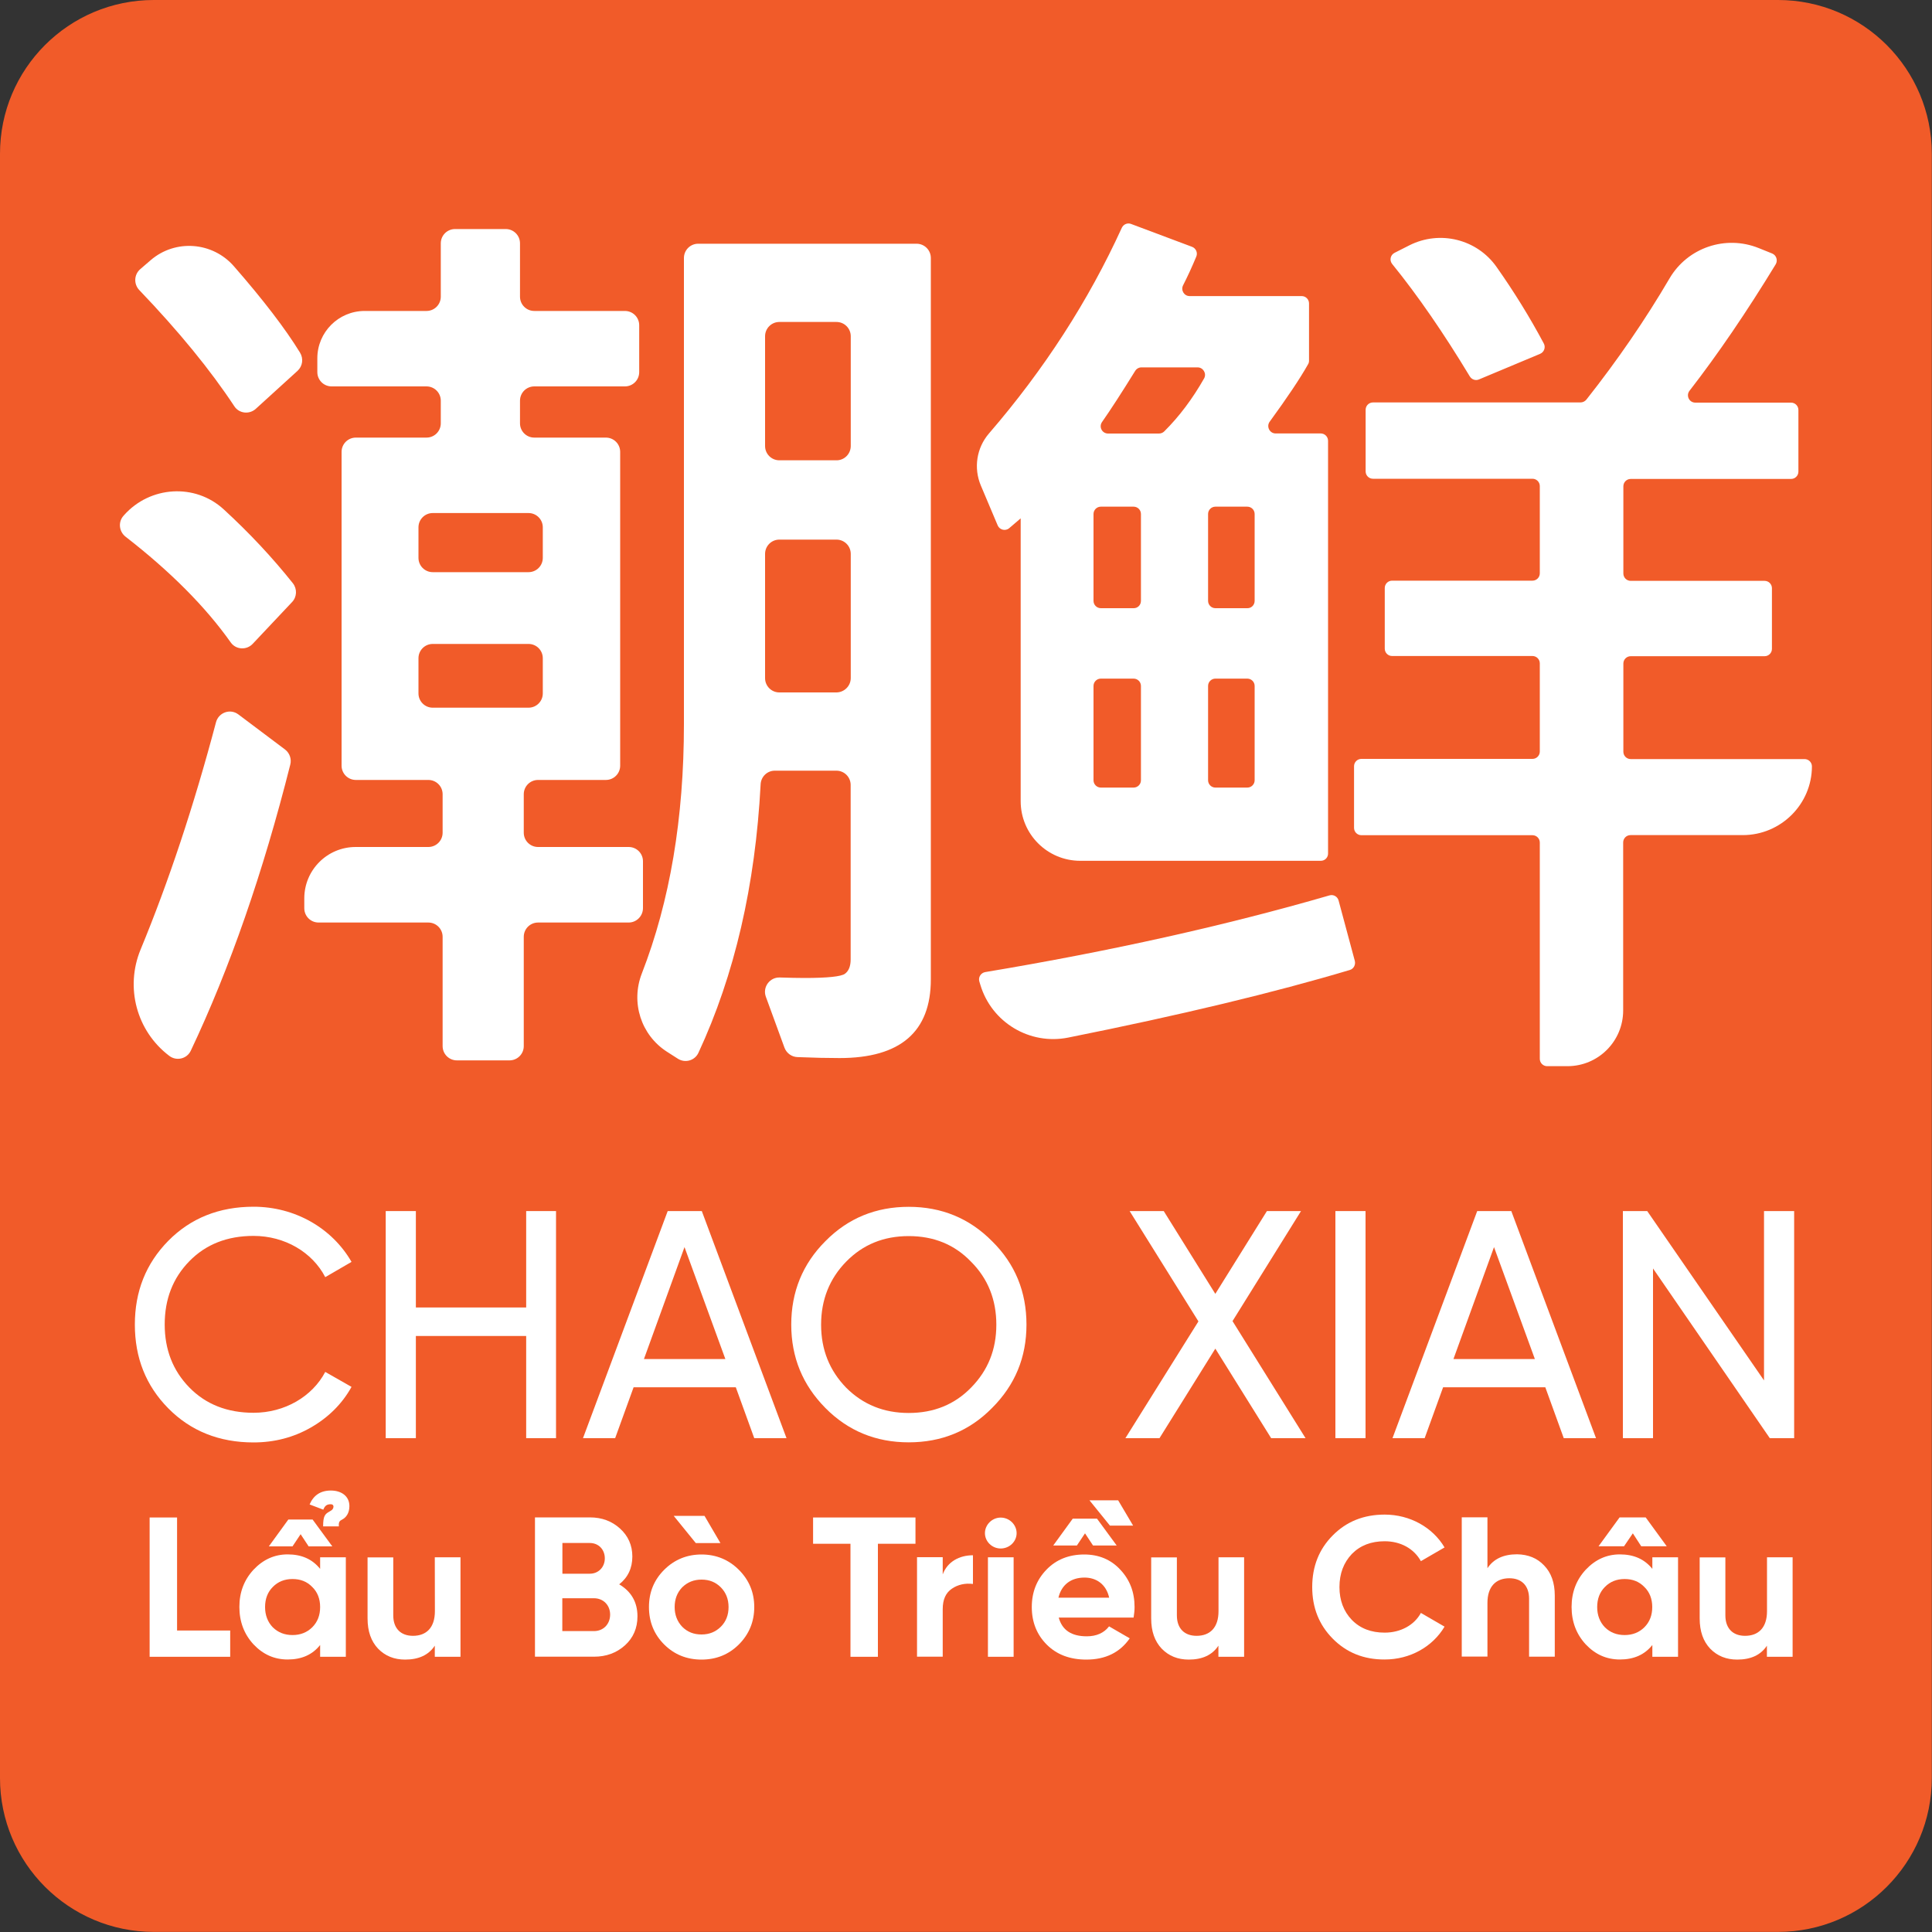 <?xml version="1.0" encoding="utf-8"?>
<!-- Generator: Adobe Illustrator 28.3.0, SVG Export Plug-In . SVG Version: 6.00 Build 0)  -->
<svg version="1.1" id="Layer_1" xmlns="http://www.w3.org/2000/svg" xmlns:xlink="http://www.w3.org/1999/xlink" x="0px" y="0px"
	 viewBox="0 0 2000 2000" style="enable-background:new 0 0 2000 2000;" xml:space="preserve">
<rect x="0" y="0" width="2000" height="2000" fill="#333333" stroke="none"/>
<style type="text/css">
	.st0{fill:#F15B29;}
	.st1{fill:#FFFFFF;}
</style>
<g>
	<path class="st0" d="M1840.6,1999.9l-1681.4,0c-87.9,0-159.2-71.3-159.2-159.2l0-1681.4C-0.1,71.3,71.2,0,159.2,0l1681.4,0
		c87.9,0,159.2,71.3,159.2,159.2l0,1681.4C1999.8,1928.6,1928.5,1999.9,1840.6,1999.9z"/>
	<g>
		<path class="st1" d="M300.5,791.5c-28.3,112.2-62.6,210.9-103,296.2c-4,8.5-14.9,11-22.3,5.3h0c-33.9-25.7-45.9-70.9-29.6-110.2
			c28.9-69.9,55-148.3,78-235.1c2.7-10.2,14.8-14.5,23.2-8.1l48.3,36.3C299.8,779.5,302,785.7,300.5,791.5z M302.3,623.3l-40.7,43.2
			c-6.3,6.7-17.3,6.2-22.7-1.4c-26.1-36.9-62.4-73.4-108.9-109.5c-6.8-5.3-7.9-15.2-2.2-21.6l0.7-0.8c26.8-30.1,73.4-33.2,103.1-5.9
			c26.7,24.5,50.5,50,71.6,76.5C307.8,609.7,307.4,618,302.3,623.3z M308,383.9l-43.2,39.3c-6.7,6.1-17.3,4.9-22.2-2.6
			c-24.8-37.6-57.6-77.7-98.4-120.3c-5.9-6.2-5.5-16,0.9-21.6l10.9-9.4c25.6-22,64.1-19,86.2,6.4c30.2,34.6,53,64.3,68.3,89.2
			C314.4,371.2,313.3,379,308,383.9z M650.8,955l-93.8,0c-8.2,0-14.8,6.6-14.8,14.8v113.1c0,8.2-6.6,14.8-14.8,14.8H473
			c-8.2,0-14.8-6.6-14.8-14.8l0-113.1c0-8.2-6.6-14.8-14.8-14.8l-113.6,0c-8.2,0-14.8-6.6-14.8-14.8V930c0-29.4,23.8-53.2,53.2-53.2
			l75.2,0c8.2,0,14.8-6.6,14.8-14.8v-39.8c0-8.2-6.6-14.8-14.8-14.8l-75,0c-8.2,0-14.8-6.6-14.8-14.8l0-324.8
			c0-8.2,6.6-14.8,14.8-14.8h73.1c8.2,0,14.8-6.6,14.8-14.8l0-23.4c0-8.2-6.6-14.8-14.8-14.8l-98.2,0c-8.2,0-14.8-6.6-14.8-14.8
			v-14.3c0-27,21.9-49,49-49l64,0c8.2,0,14.8-6.6,14.8-14.8v-55.2c0-8.2,6.6-14.8,14.8-14.8l52.4,0c8.2,0,14.8,6.6,14.8,14.8l0,55.2
			c0,8.2,6.6,14.8,14.8,14.8l93.8,0c8.2,0,14.8,6.6,14.8,14.8v48.5c0,8.2-6.6,14.8-14.8,14.8l-93.8,0c-8.2,0-14.8,6.6-14.8,14.8
			v23.4c0,8.2,6.6,14.8,14.8,14.8h74.1c8.2,0,14.8,6.6,14.8,14.8l0,324.8c0,8.2-6.6,14.8-14.8,14.8l-70.2,0
			c-8.2,0-14.8,6.6-14.8,14.8V862c0,8.2,6.6,14.8,14.8,14.8l93.8,0c8.2,0,14.8,6.6,14.8,14.8v48.5C665.6,948.3,658.9,955,650.8,955z
			 M561.9,577.5v-31.6c0-8.2-6.6-14.8-14.8-14.8l-99.1,0c-8.2,0-14.8,6.6-14.8,14.8v31.6c0,8.2,6.6,14.8,14.8,14.8l99.1,0
			C555.3,592.3,561.9,585.7,561.9,577.5z M561.9,717.8v-36.4c0-8.2-6.6-14.8-14.8-14.8h-99.1c-8.2,0-14.8,6.6-14.8,14.8v36.4
			c0,8.2,6.6,14.8,14.8,14.8l99.1,0C555.3,732.6,561.9,726,561.9,717.8z M963.6,1013.8c0,54.3-31.5,81.5-94.5,81.5
			c-12.1,0-26.7-0.3-43.6-1c-6-0.2-11.3-4.1-13.4-9.7l-19.3-52.8c-3.6-9.9,4-20.3,14.5-19.9c10,0.3,18.5,0.5,25.6,0.5
			c23.8,0,37.7-1.5,41.7-4.3c4-2.9,6-7.9,6-15l0-180.5c0-8.2-6.6-14.8-14.8-14.8l-63.7,0c-7.9,0-14.3,6.2-14.7,14.1
			c-5.5,104.8-27,197.5-64.4,278c-3.8,8.1-13.9,10.9-21.4,6l-11.1-7.1c-27-17.3-37.7-51.1-26.1-81C693.5,933,708,847,708,749.5
			l0-482.4c0-8.2,6.6-14.8,14.8-14.8l226,0c8.2,0,14.8,6.6,14.8,14.8L963.6,1013.8z M880.7,461.7V348.1c0-8.2-6.6-14.8-14.8-14.8
			h-59.1c-8.2,0-14.8,6.6-14.8,14.8l0,113.6c0,8.2,6.6,14.8,14.8,14.8l59.1,0C874,476.6,880.7,469.9,880.7,461.7z M880.7,701.9
			V573.4c0-8.2-6.6-14.8-14.8-14.8l-59.1,0c-8.2,0-14.8,6.6-14.8,14.8v128.6c0,8.2,6.6,14.8,14.8,14.8l59.1,0
			C874,716.7,880.7,710.1,880.7,701.9z"/>
	</g>
	<g>
		<path class="st1" d="M1367.3,891.1l-249,0c-34.1,0-61.7-27.6-61.7-61.7l0-292.8l-11.8,10.1c-3.9,3.4-10,1.9-12-2.8l-17.4-41.2
			c-7.7-18.1-4.5-39.1,8.4-54c57.2-66.3,103-137.3,137.5-212.9c1.7-3.6,5.8-5.4,9.5-4l63.2,23.7c4,1.5,6.1,6.1,4.4,10.1
			c-4.3,10.3-8.8,20.2-13.6,29.6c-2.7,5.1,0.9,11.3,6.7,11.3l116,0c4.2,0,7.6,3.4,7.6,7.6l0,59.3c0,1.3-0.3,2.6-1,3.7
			c-8.4,14.9-21.7,34.7-39.7,59.4c-3.7,5-0.1,12.2,6.1,12.2l46.7,0c4.2,0,7.6,3.4,7.6,7.6l0,426.9
			C1375,887.6,1371.6,891.1,1367.3,891.1z M1397.4,1004.1c-78,23.3-175.2,46.7-291.6,70c-39.9,8-79.4-15.7-91-54.8l-1-3.3
			c-1.3-4.4,1.6-8.9,6.1-9.7c130-21.7,248.8-48.2,356.4-79.4c4.1-1.2,8.3,1.2,9.4,5.3l16.8,62.5
			C1403.5,998.8,1401.3,1002.9,1397.4,1004.1z M1239.7,380.3h-58.1c-2.6,0-5.1,1.4-6.5,3.7c-14,22.6-25.4,40.2-34.3,52.9
			c-3.5,5.1,0.1,11.9,6.3,11.9h52.6c2.1,0,4.1-0.8,5.5-2.2c15.6-15.5,29.3-33.8,41.3-54.9C1249.3,386.6,1245.5,380.3,1239.7,380.3z
			 M1181.1,622v-89.9c0-4.2-3.4-7.6-7.6-7.6h-33.9c-4.2,0-7.6,3.4-7.6,7.6l0,89.9c0,4.2,3.4,7.6,7.6,7.6h33.9
			C1177.7,629.7,1181.1,626.3,1181.1,622z M1181.1,807.7v-97.6c0-4.2-3.4-7.6-7.6-7.6h-33.9c-4.2,0-7.6,3.4-7.6,7.6v97.6
			c0,4.2,3.4,7.6,7.6,7.6h33.9C1177.7,815.3,1181.1,811.9,1181.1,807.7z M1298.8,622l0-89.9c0-4.2-3.4-7.6-7.6-7.6h-33
			c-4.2,0-7.6,3.4-7.6,7.6l0,89.9c0,4.2,3.4,7.6,7.6,7.6h33C1295.4,629.7,1298.8,626.3,1298.8,622z M1298.8,807.7v-97.6
			c0-4.2-3.4-7.6-7.6-7.6l-33,0c-4.2,0-7.6,3.4-7.6,7.6v97.6c0,4.2,3.4,7.6,7.6,7.6h33C1295.4,815.3,1298.8,811.9,1298.8,807.7z
			 M1804.1,864.5h-116.2c-4.2,0-7.6,3.4-7.6,7.6V1046c0,31.9-25.8,57.7-57.7,57.7h-21c-4.2,0-7.6-3.4-7.6-7.6V872.2
			c0-4.2-3.4-7.6-7.6-7.6l-177.1,0c-4.2,0-7.6-3.4-7.6-7.6v-63.8c0-4.2,3.4-7.6,7.6-7.6l177.1,0c4.2,0,7.6-3.4,7.6-7.6v-91.3
			c0-4.2-3.4-7.6-7.6-7.6l-145.3,0c-4.2,0-7.6-3.4-7.6-7.6v-62.8c0-4.2,3.4-7.6,7.6-7.6l145.3,0c4.2,0,7.6-3.4,7.6-7.6v-90.3
			c0-4.2-3.4-7.6-7.6-7.6l-165.1,0c-4.2,0-7.6-3.4-7.6-7.6v-63.8c0-4.2,3.4-7.6,7.6-7.6l214.8,0c2.4,0,4.6-1.1,6.1-2.9
			c32.3-40.9,61-82.7,86.1-125.5c18.7-31.9,58-45.2,92.3-31.4l13.9,5.6c4.4,1.8,6.1,7.1,3.7,11.2c-30.1,49.4-59.9,93.1-89.2,130.9
			c-3.9,5-0.4,12.3,6,12.3l99.1,0c4.2,0,7.6,3.4,7.6,7.6v63.8c0,4.2-3.4,7.6-7.6,7.6l-166,0c-4.2,0-7.6,3.4-7.6,7.6v90.3
			c0,4.2,3.4,7.6,7.6,7.6l138.6,0c4.2,0,7.6,3.4,7.6,7.6v62.8c0,4.2-3.4,7.6-7.6,7.6l-138.6,0c-4.2,0-7.6,3.4-7.6,7.6v91.3
			c0,4.2,3.4,7.6,7.6,7.6l180,0c4.2,0,7.6,3.4,7.6,7.6v0C1875.6,832.5,1843.6,864.5,1804.1,864.5z M1594.3,366.3l-63.3,26.5
			c-3.5,1.5-7.5,0.1-9.5-3.2c-27.3-45.2-54-83.9-80.3-116.3c-3.1-3.8-1.9-9.4,2.5-11.6l15.4-7.8c31.4-15.8,69.8-6.4,90.1,22.4
			c18.2,25.8,34.5,52.2,48.9,79.2C1600.3,359.5,1598.5,364.5,1594.3,366.3z"/>
	</g>
	<g>
		<path class="st1" d="M183.3,1687.9h55l0,27.2l-83.4,0l0-144.2h28.4L183.3,1687.9z"/>
		<path class="st1" d="M331.4,1612.1H358l0,103h-26.6v-12.2c-8,10.1-19.2,15-33.6,15c-13.8,0-25.5-5.2-35.4-15.7
			c-9.7-10.5-14.6-23.5-14.6-38.7c0-15.2,4.9-28,14.6-38.5c9.9-10.5,21.6-15.9,35.4-15.9c14.4,0,25.5,4.9,33.6,15V1612.1z
			 M302.8,1692.6c8.2,0,15-2.7,20.4-8c5.6-5.6,8.2-12.6,8.2-21s-2.7-15.5-8.2-20.8c-5.4-5.6-12.2-8.2-20.4-8.2
			c-8.2,0-15,2.7-20.4,8.2c-5.4,5.4-8,12.4-8,20.8c0,8.4,2.7,15.5,8,21C287.8,1689.9,294.6,1692.6,302.8,1692.6z M311.2,1588.2
			l-8.4,12.6h-24.5l20.2-27.8h25.1l20.4,27.8h-24.5L311.2,1588.2z M334.5,1580.1c0-10.9,1.9-12.8,6.8-15.5c0,0,1.9-1.2,1.6-1
			c1-0.6,2.3-1.9,2.3-4.1c0-1-0.6-2.3-2.9-2.3c-3.1,0-5.8,0.8-7.6,5.6l-14.2-5.4c4.1-9.5,11.3-14.4,22-14.4
			c10.9,0,19.2,5.8,19.2,16.1c0,7.4-3.5,11.9-7.6,14c-2.5,1.2-3.7,2.5-3.3,7H334.5z"/>
		<path class="st1" d="M450.1,1612.1h26.6l0,103h-26.6v-11.5c-6.4,9.7-16.7,14.4-30.7,14.4c-11.3,0-20.6-3.7-28-11.3
			c-7.2-7.6-10.9-17.9-10.9-31.3l0-63.2h26.6v60c0,13.8,8,21.2,20.4,21.2c13.8,0,22.7-8.4,22.7-25.5L450.1,1612.1z"/>
		<path class="st1" d="M659.9,1673.2c0,12.2-4.3,22.2-13,30.1c-8.7,7.8-19.4,11.7-31.9,11.7l-61.2,0l0-144.2h56.9
			c12.4,0,22.7,3.9,31.1,11.5c8.4,7.6,12.8,17.3,12.8,29c0,11.9-4.5,21.6-13.6,28.8C653.5,1647.5,659.9,1658.6,659.9,1673.2z
			 M582.2,1597.4v31.7h28.4c8.9,0,15.5-6.8,15.5-15.9s-6.4-15.9-15.5-15.9H582.2z M614.9,1688.5c9.7,0,16.7-7.2,16.7-17.1
			c0-9.7-7-16.9-16.7-16.9h-32.8v34H614.9z"/>
		<path class="st1" d="M764.9,1702.3c-10.5,10.5-23.5,15.7-38.7,15.7s-28.2-5.2-38.7-15.7s-15.7-23.5-15.7-38.7
			c0-15.2,5.2-28,15.7-38.5c10.5-10.5,23.5-15.9,38.7-15.9c15.2,0,28.2,5.4,38.7,15.9c10.5,10.5,15.9,23.3,15.9,38.5
			C780.8,1678.8,775.4,1691.8,764.9,1702.3z M745.8,1597.4l-16.5-28.2h-31.9l22.9,28.2H745.8z M706.2,1684c5.4,5.4,11.9,8,20,8
			s14.6-2.7,20-8c5.4-5.4,8-12.2,8-20.4s-2.7-15-8-20.4c-5.4-5.4-11.9-8-20-8c-8,0-14.6,2.7-20,8c-5.2,5.4-7.8,12.2-7.8,20.4
			C698.4,1671.8,701.1,1678.6,706.2,1684z"/>
		<path class="st1" d="M947.7,1570.9l0,27.2h-38.9l0,117h-28.4v-117h-38.7v-27.2H947.7z"/>
		<path class="st1" d="M975.9,1629.8c4.9-13.2,17.3-19.8,31.3-19.8v29.7c-8-1-15.5,0.6-21.8,4.9c-6.4,4.3-9.5,11.3-9.5,21.2v49.2
			l-26.6,0v-103l26.6,0V1629.8z"/>
		<path class="st1" d="M1019.6,1587.1c0-8.7,7.4-16.1,16.3-16.1c9.1,0,16.5,7.4,16.5,16.1s-7.4,15.9-16.5,15.9
			C1027,1603,1019.6,1595.8,1019.6,1587.1z M1022.7,1715.1v-103h26.6v103H1022.7z"/>
		<path class="st1" d="M1096,1674.5c3.5,13,13.2,19.4,29,19.4c10.1,0,17.9-3.5,23.1-10.3l21.4,12.4c-10.1,14.6-25.1,22-44.9,22
			c-17.1,0-30.7-5.2-41-15.5c-10.3-10.3-15.5-23.3-15.5-38.9c0-15.5,5.2-28.4,15.2-38.7c10.1-10.5,23.3-15.7,39.1-15.7
			c15,0,27.6,5.2,37.3,15.7c9.9,10.5,14.8,23.3,14.8,38.7c0,3.5-0.4,7-1,10.9L1096,1674.5z M1123.2,1587.3l-8.4,12.6h-24.5
			l20.2-27.8h25.1l20.4,27.8h-24.5L1123.2,1587.3z M1148.2,1653.9c-3.1-14-13.4-20.8-25.5-20.8c-14.2,0-23.9,7.6-27,20.8H1148.2z
			 M1149,1579.3l-21.2-26.2l29.7,0l15.5,26.2L1149,1579.3z"/>
		<path class="st1" d="M1261.3,1612.1h26.6l0,103h-26.6v-11.5c-6.4,9.7-16.7,14.4-30.7,14.4c-11.3,0-20.6-3.7-28-11.3
			c-7.2-7.6-10.9-17.9-10.9-31.3v-63.2h26.6v60c0,13.8,8,21.2,20.4,21.2c13.8,0,22.7-8.4,22.7-25.5V1612.1z"/>
		<path class="st1" d="M1379.6,1696.3c-14.2-14.4-21.2-32.1-21.2-53.4s7-39.1,21.2-53.4c14.2-14.4,32.1-21.6,53.8-21.6
			c26.2,0,49.7,13.2,62,34l-24.5,14.2c-7.2-13-21-20.6-37.5-20.6c-14,0-25.3,4.3-34,13.2c-8.4,8.9-12.8,20.2-12.8,34.2
			c0,13.8,4.3,25.1,12.8,34c8.7,8.9,20,13.2,34,13.2c16.5,0,30.7-7.8,37.5-20.4l24.5,14.2c-12.4,20.8-35.6,34-62,34
			C1411.7,1718,1393.8,1710.7,1379.6,1696.3z"/>
		<path class="st1" d="M1598.4,1620.5c7.4,7.6,11.1,17.9,11.1,31.3v63.2h-26.6v-60c0-13.8-8-21.2-20.4-21.2
			c-13.8,0-22.7,8.4-22.7,25.5v55.6h-26.6v-144.2h26.6v52.7c6.4-9.7,16.7-14.4,30.7-14.4C1581.9,1609.2,1591.2,1612.9,1598.4,1620.5
			z"/>
		<path class="st1" d="M1710.5,1612.1h26.6v103l-26.6,0v-12.2c-8,10.1-19.2,15-33.6,15c-13.8,0-25.5-5.2-35.4-15.7
			c-9.7-10.5-14.6-23.5-14.6-38.7c0-15.2,4.9-28,14.6-38.5c9.9-10.5,21.6-15.9,35.4-15.9c14.4,0,25.5,4.9,33.6,15V1612.1z
			 M1681.8,1692.6c8.2,0,15-2.7,20.4-8c5.6-5.6,8.2-12.6,8.2-21c0-8.4-2.7-15.5-8.2-20.8c-5.4-5.6-12.2-8.2-20.4-8.2
			c-8.2,0-15,2.7-20.4,8.2c-5.4,5.4-8,12.4-8,20.8s2.7,15.5,8,21C1666.8,1689.9,1673.6,1692.6,1681.8,1692.6z M1690.3,1587.3
			l-9.1,13.4l-26.4,0l21.8-29.9h27l21.8,29.9h-26.4L1690.3,1587.3z"/>
		<path class="st1" d="M1829.1,1612.1h26.6l0,103h-26.6v-11.5c-6.4,9.7-16.7,14.4-30.7,14.4c-11.3,0-20.6-3.7-28-11.3
			c-7.2-7.6-10.9-17.9-10.9-31.3v-63.2h26.6v60c0,13.8,8,21.2,20.4,21.2c13.8,0,22.7-8.4,22.7-25.5V1612.1z"/>
	</g>
	<g>
		<path class="st1" d="M174.2,1457.9c-23.2-23.5-34.6-52.4-34.6-86.7c0-34.3,11.4-63.1,34.6-86.7c23.2-23.5,52.7-35.3,88.3-35.3
			c43,0,81.3,22.2,101.4,57.1l-27.2,15.8c-13.4-25.9-42-42.7-74.2-42.7c-27.2,0-49.4,8.7-66.5,26.2c-17.1,17.5-25.5,39.3-25.5,65.5
			c0,25.9,8.4,47.7,25.5,65.2c17.1,17.5,39.3,26.2,66.5,26.2c32.2,0,60.8-16.8,74.2-42.3l27.2,15.5c-9.7,17.5-23.9,31.6-42,42
			s-38,15.5-59.5,15.5C227,1493.2,197.4,1481.4,174.2,1457.9z"/>
		<path class="st1" d="M544.7,1253.7h30.9l0,235.1h-30.9V1383H430.5l0,105.8h-31.2l0-235.1h31.2l0,99.8l114.2,0L544.7,1253.7z"/>
		<path class="st1" d="M780.8,1488.8l-19.1-52.7H655.9l-19.1,52.7h-33.3l87.7-235.1h35.3l87.7,235.1H780.8z M666.6,1406.9h84.3
			L708.6,1291L666.6,1406.9z"/>
		<path class="st1" d="M854.4,1284.9c23.5-23.9,52.4-35.6,86.3-35.6c33.9,0,62.8,11.8,86.3,35.6c23.9,23.5,35.6,52.4,35.6,86.3
			c0,33.9-11.8,62.5-35.6,86.3c-23.5,23.9-52.4,35.6-86.3,35.6c-33.9,0-62.8-11.8-86.3-35.6c-23.5-23.8-35.3-52.4-35.3-86.3
			C819.1,1337.3,830.9,1308.4,854.4,1284.9z M1005.2,1306.1c-17.1-17.8-38.6-26.5-64.5-26.5c-25.9,0-47.4,8.7-64.8,26.5
			c-17.1,17.5-25.9,39.3-25.9,65.2c0,25.9,8.7,47.4,25.9,65.2c17.5,17.5,39,26.2,64.8,26.2c25.9,0,47.4-8.7,64.5-26.2
			c17.5-17.8,26.2-39.3,26.2-65.2C1031.4,1345.4,1022.7,1323.6,1005.2,1306.1z"/>
		<path class="st1" d="M1351.5,1488.8h-35.6l-57.8-92.7l-57.8,92.7h-35.3l75.6-120.9l-71.2-114.2h35.3l53.4,85.7l53.4-85.7l35.3,0
			l-70.9,113.9L1351.5,1488.8z"/>
		<path class="st1" d="M1382.4,1253.7h31.2v235.1h-31.2L1382.4,1253.7z"/>
		<path class="st1" d="M1618.8,1488.8l-19.1-52.7h-105.8l-19.1,52.7l-33.3,0l87.7-235.1h35.3l87.7,235.1H1618.8z M1504.6,1406.9
			h84.3l-42.3-115.9L1504.6,1406.9z"/>
		<path class="st1" d="M1826.1,1253.7h31.2v235.1l-25.2,0l-120.9-175.7l0,175.7h-31.2l0-235.1l25.2,0l120.9,175.3V1253.7z"/>
	</g>
</g>
</svg>
